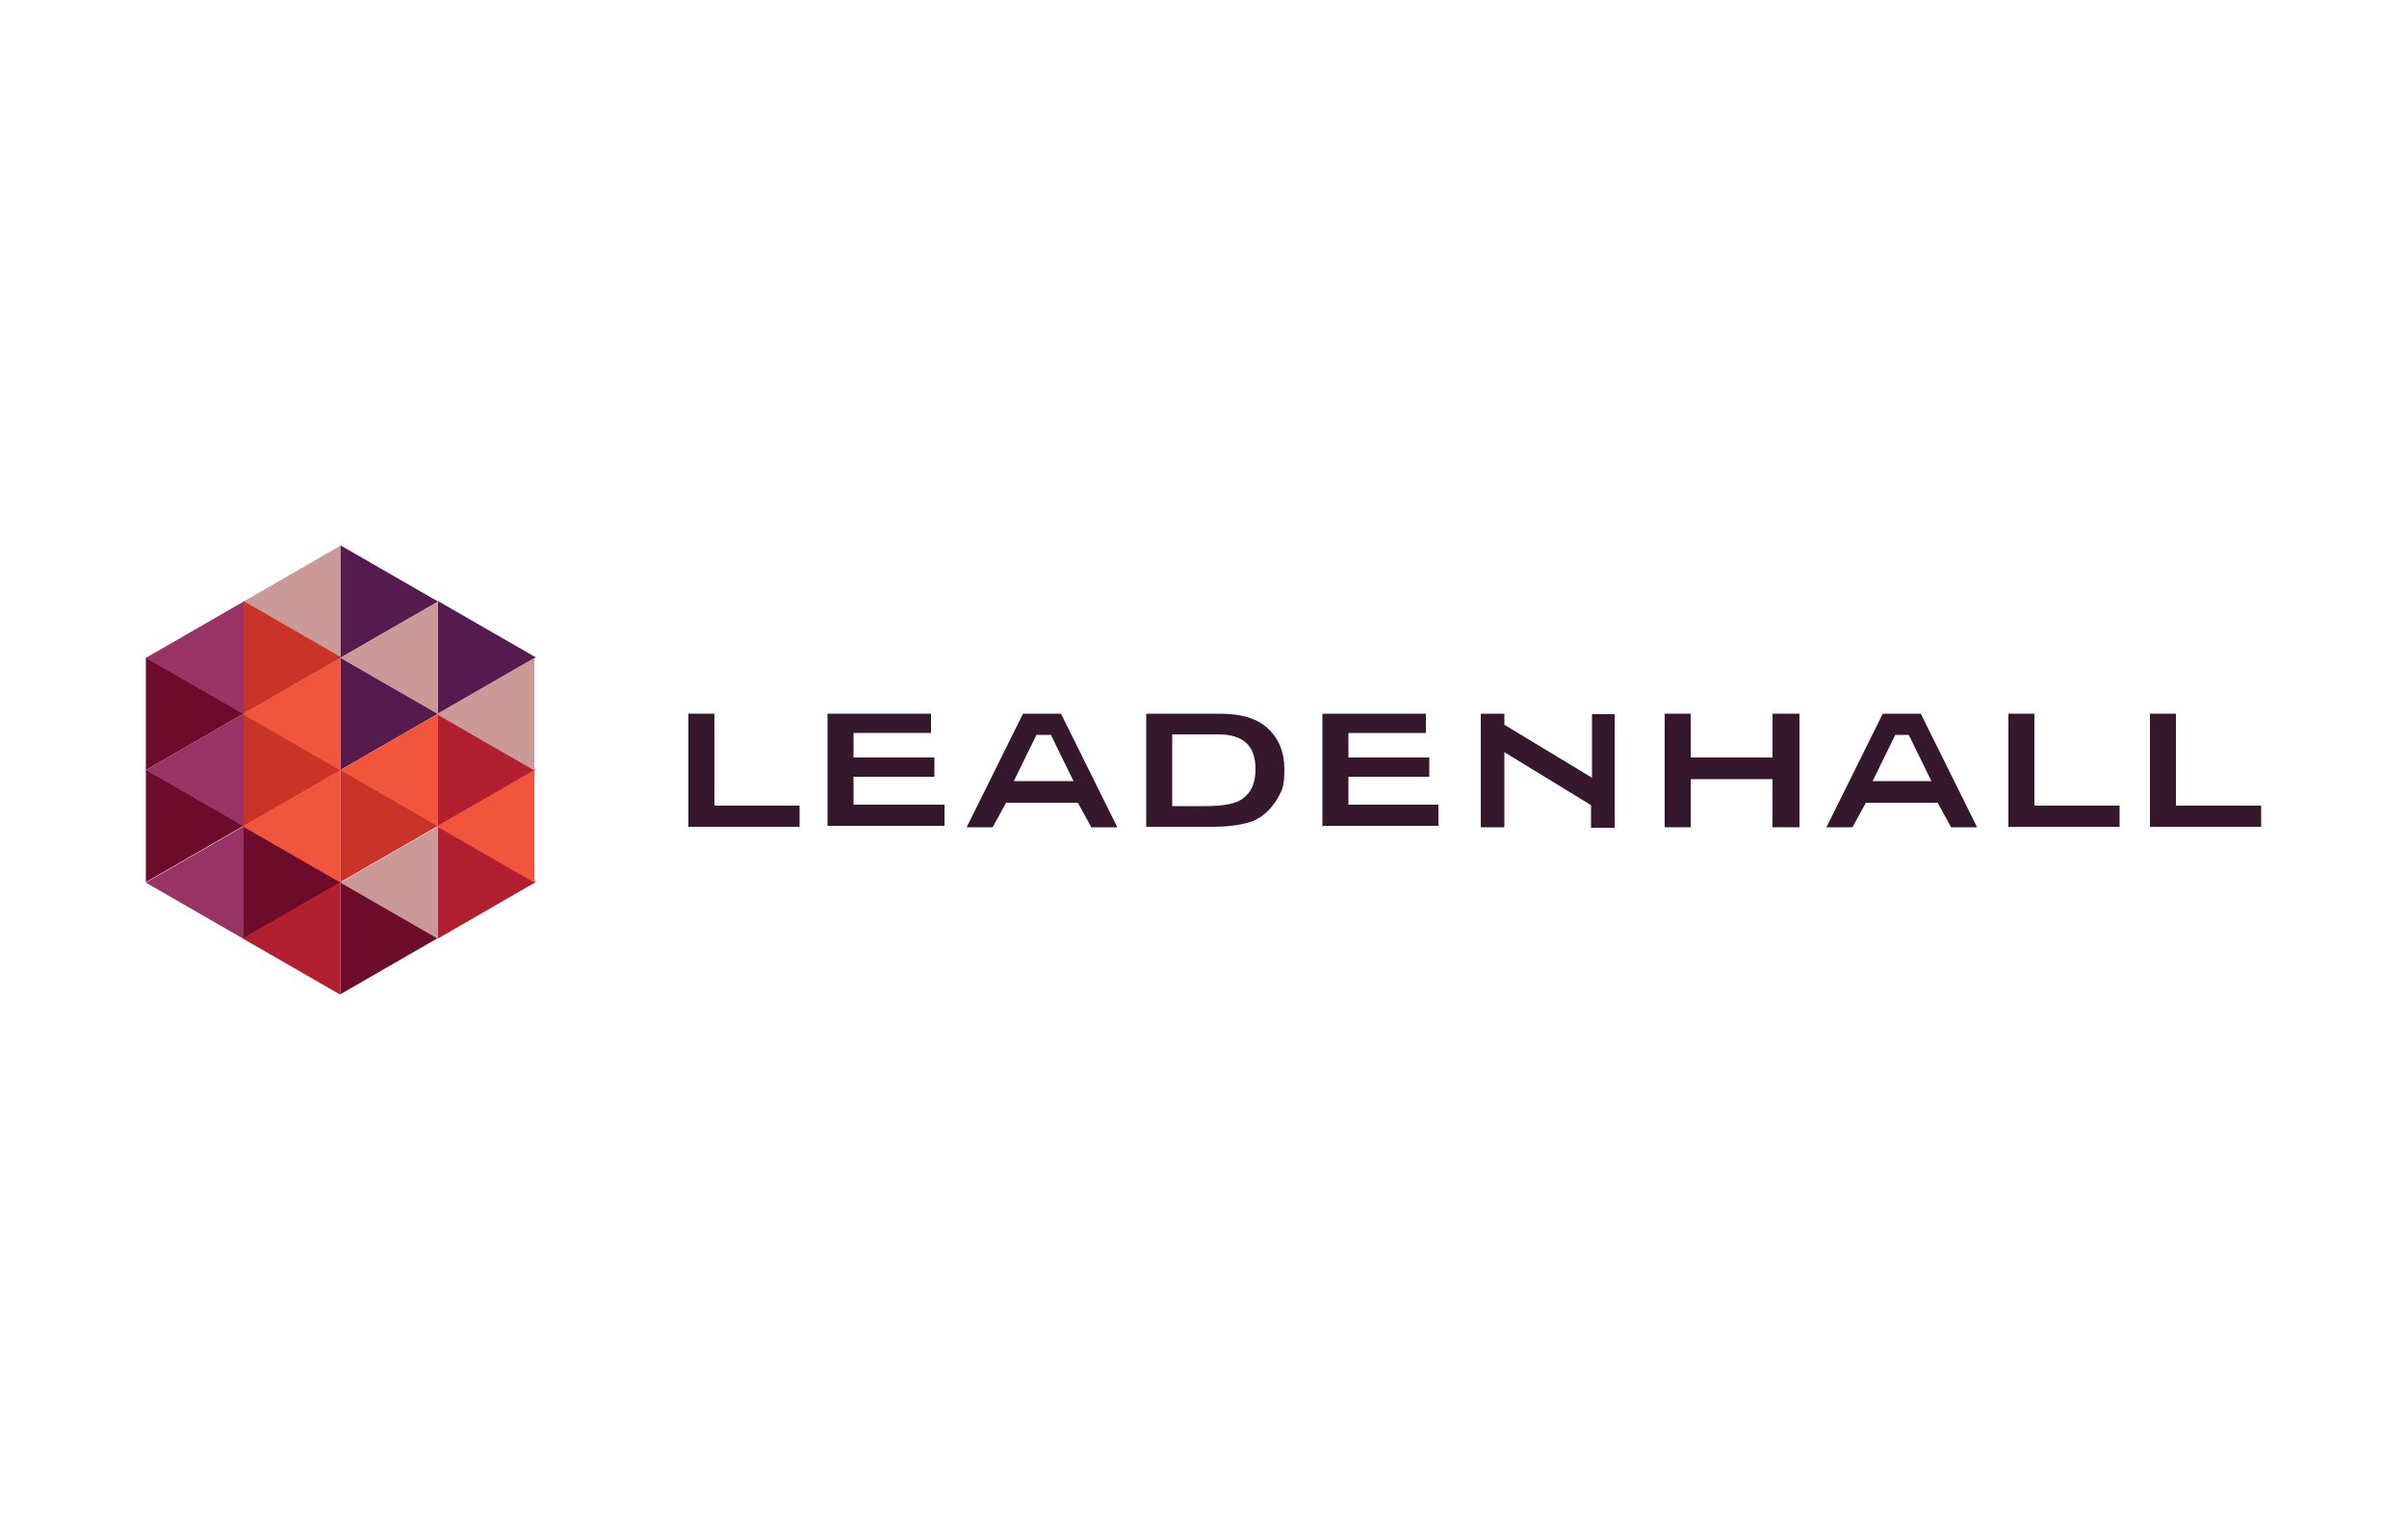 <?xml version="1.0" encoding="UTF-8"?>
<svg xmlns="http://www.w3.org/2000/svg" id="Warstwa_1" version="1.1" viewBox="0 0 500 320">
  <defs>
    <style>
      .st0 {
        fill: #c99;
      }

      .st1 {
        fill: #35182e;
      }

      .st2 {
        fill: #6d0c2a;
      }

      .st3 {
        fill: #b21f30;
      }

      .st4 {
        fill: #ca3327;
      }

      .st5 {
        fill: #561b4e;
      }

      .st6 {
        fill: #936;
      }

      .st7 {
        fill: #f1563c;
      }
    </style>
  </defs>
  <path class="st5" d="M70.7,136.7l20.3-11.7-20.3-11.7v23.3h0Z"></path>
  <path class="st2" d="M30.3,160l20.3-11.7-20.3-11.7v23.3h0Z"></path>
  <path class="st2" d="M30.3,183.3l20.3-11.7-20.3-11.7v23.3h0Z"></path>
  <path class="st4" d="M50.6,171.7l20.3-11.7-20.3-11.7v23.3h0Z"></path>
  <path class="st2" d="M50.6,195l20.3-11.7-20.3-11.7v23.3h0Z"></path>
  <path class="st0" d="M70.7,113.4l-20.3,11.7,20.3,11.7v-23.3h0Z"></path>
  <path class="st7" d="M70.7,160l-20.3,11.7,20.3,11.7v-23.3h0Z"></path>
  <path class="st5" d="M70.7,160l20.3-11.7-20.3-11.7v23.3h0Z"></path>
  <path class="st3" d="M91,171.7l20.3-11.7-20.3-11.7v23.3h0Z"></path>
  <path class="st3" d="M91,195l20.3-11.7-20.3-11.7v23.3h0Z"></path>
  <path class="st4" d="M70.7,183.3l20.3-11.7-20.3-11.7v23.3h0Z"></path>
  <path class="st2" d="M70.7,206.6l20.3-11.7-20.3-11.7v23.3h0Z"></path>
  <path class="st7" d="M70.7,136.7l-20.3,11.7,20.3,11.7v-23.3h0Z"></path>
  <path class="st3" d="M70.7,183.3l-20.3,11.7,20.3,11.7v-23.3h0Z"></path>
  <path class="st4" d="M50.6,148.3l20.3-11.7-20.3-11.7v23.3h0Z"></path>
  <path class="st6" d="M50.6,125l-20.3,11.7,20.3,11.7v-23.3h0Z"></path>
  <path class="st6" d="M50.6,148.3l-20.3,11.7,20.3,11.7v-23.3h0Z"></path>
  <path class="st6" d="M50.6,171.7l-20.3,11.7,20.3,11.7v-23.3h0Z"></path>
  <path class="st5" d="M91,148.3l20.3-11.7-20.3-11.7v23.3h0Z"></path>
  <path class="st0" d="M91,125l-20.3,11.7,20.3,11.7v-23.3h0Z"></path>
  <path class="st0" d="M111,136.7l-20.3,11.7,20.3,11.7v-23.3h0Z"></path>
  <path class="st7" d="M111,160l-20.3,11.7,20.3,11.7v-23.3h0Z"></path>
  <path class="st0" d="M91,171.7l-20.3,11.7,20.3,11.7v-23.3h0Z"></path>
  <path class="st7" d="M91,148.3l-20.3,11.7,20.3,11.7v-23.3h0Z"></path>
  <path class="st1" d="M143,171.9v-23.6h5.4v19.1h17.7v4.4h-23.1,0Z"></path>
  <path class="st1" d="M171.9,171.9v-23.6h21.5v4h-16.1v5.1h16.8v4h-16.8v5.8h18.9v4.4h-24.3v.2h0Z"></path>
  <path class="st1" d="M274.7,171.9v-23.6h21.5v4h-16.1v5.1h16.8v4h-16.8v5.8h18.7v4.4h-24.3l.2.2h0Z"></path>
  <path class="st1" d="M238.1,171.9v-23.6h15.2c4.4,0,7.7.9,10,3s3.5,4.9,3.5,8.6-.5,4.4-1.6,6.3c-1.2,1.9-2.8,3.5-4.9,4.4-1.9.7-4.7,1.2-8.4,1.2h-13.8,0ZM243.5,167.5h7c3.7,0,6.3-.5,7.7-1.6,1.6-1.2,2.6-3,2.6-6.1,0-4.9-2.6-7.2-7.7-7.2h-9.6v14.9h0Z"></path>
  <path class="st1" d="M345.8,171.9v-23.6h5.4v9.1h17v-9.1h5.6v23.6h-5.6v-10h-17v10h-5.4Z"></path>
  <path class="st1" d="M417.2,171.9v-23.6h5.4v19.1h17.7v4.4h-23.1Z"></path>
  <path class="st1" d="M446.6,171.9v-23.6h5.4v19.1h17.7v4.4h-23.1Z"></path>
  <path class="st1" d="M330.7,148.3v13.3l-18.2-11v-2.3h-4.9v23.6h4.9v-15.6l18,11v4.7h4.9v-23.6h-4.9.2Z"></path>
  <path class="st1" d="M220.4,148.3h-7.9l-11.7,23.6h5.4l2.8-5.1h14.9l2.8,5.1h5.4l-11.7-23.6ZM210.6,162.3l4.7-9.6h3l4.7,9.6h-12.4Z"></path>
  <path class="st1" d="M399,148.3h-7.9l-11.7,23.6h5.4l2.8-5.1h14.9l2.8,5.1h5.4l-11.7-23.6h0ZM389,162.3l4.7-9.6h2.8l4.7,9.6h-12.2Z"></path>
</svg>
